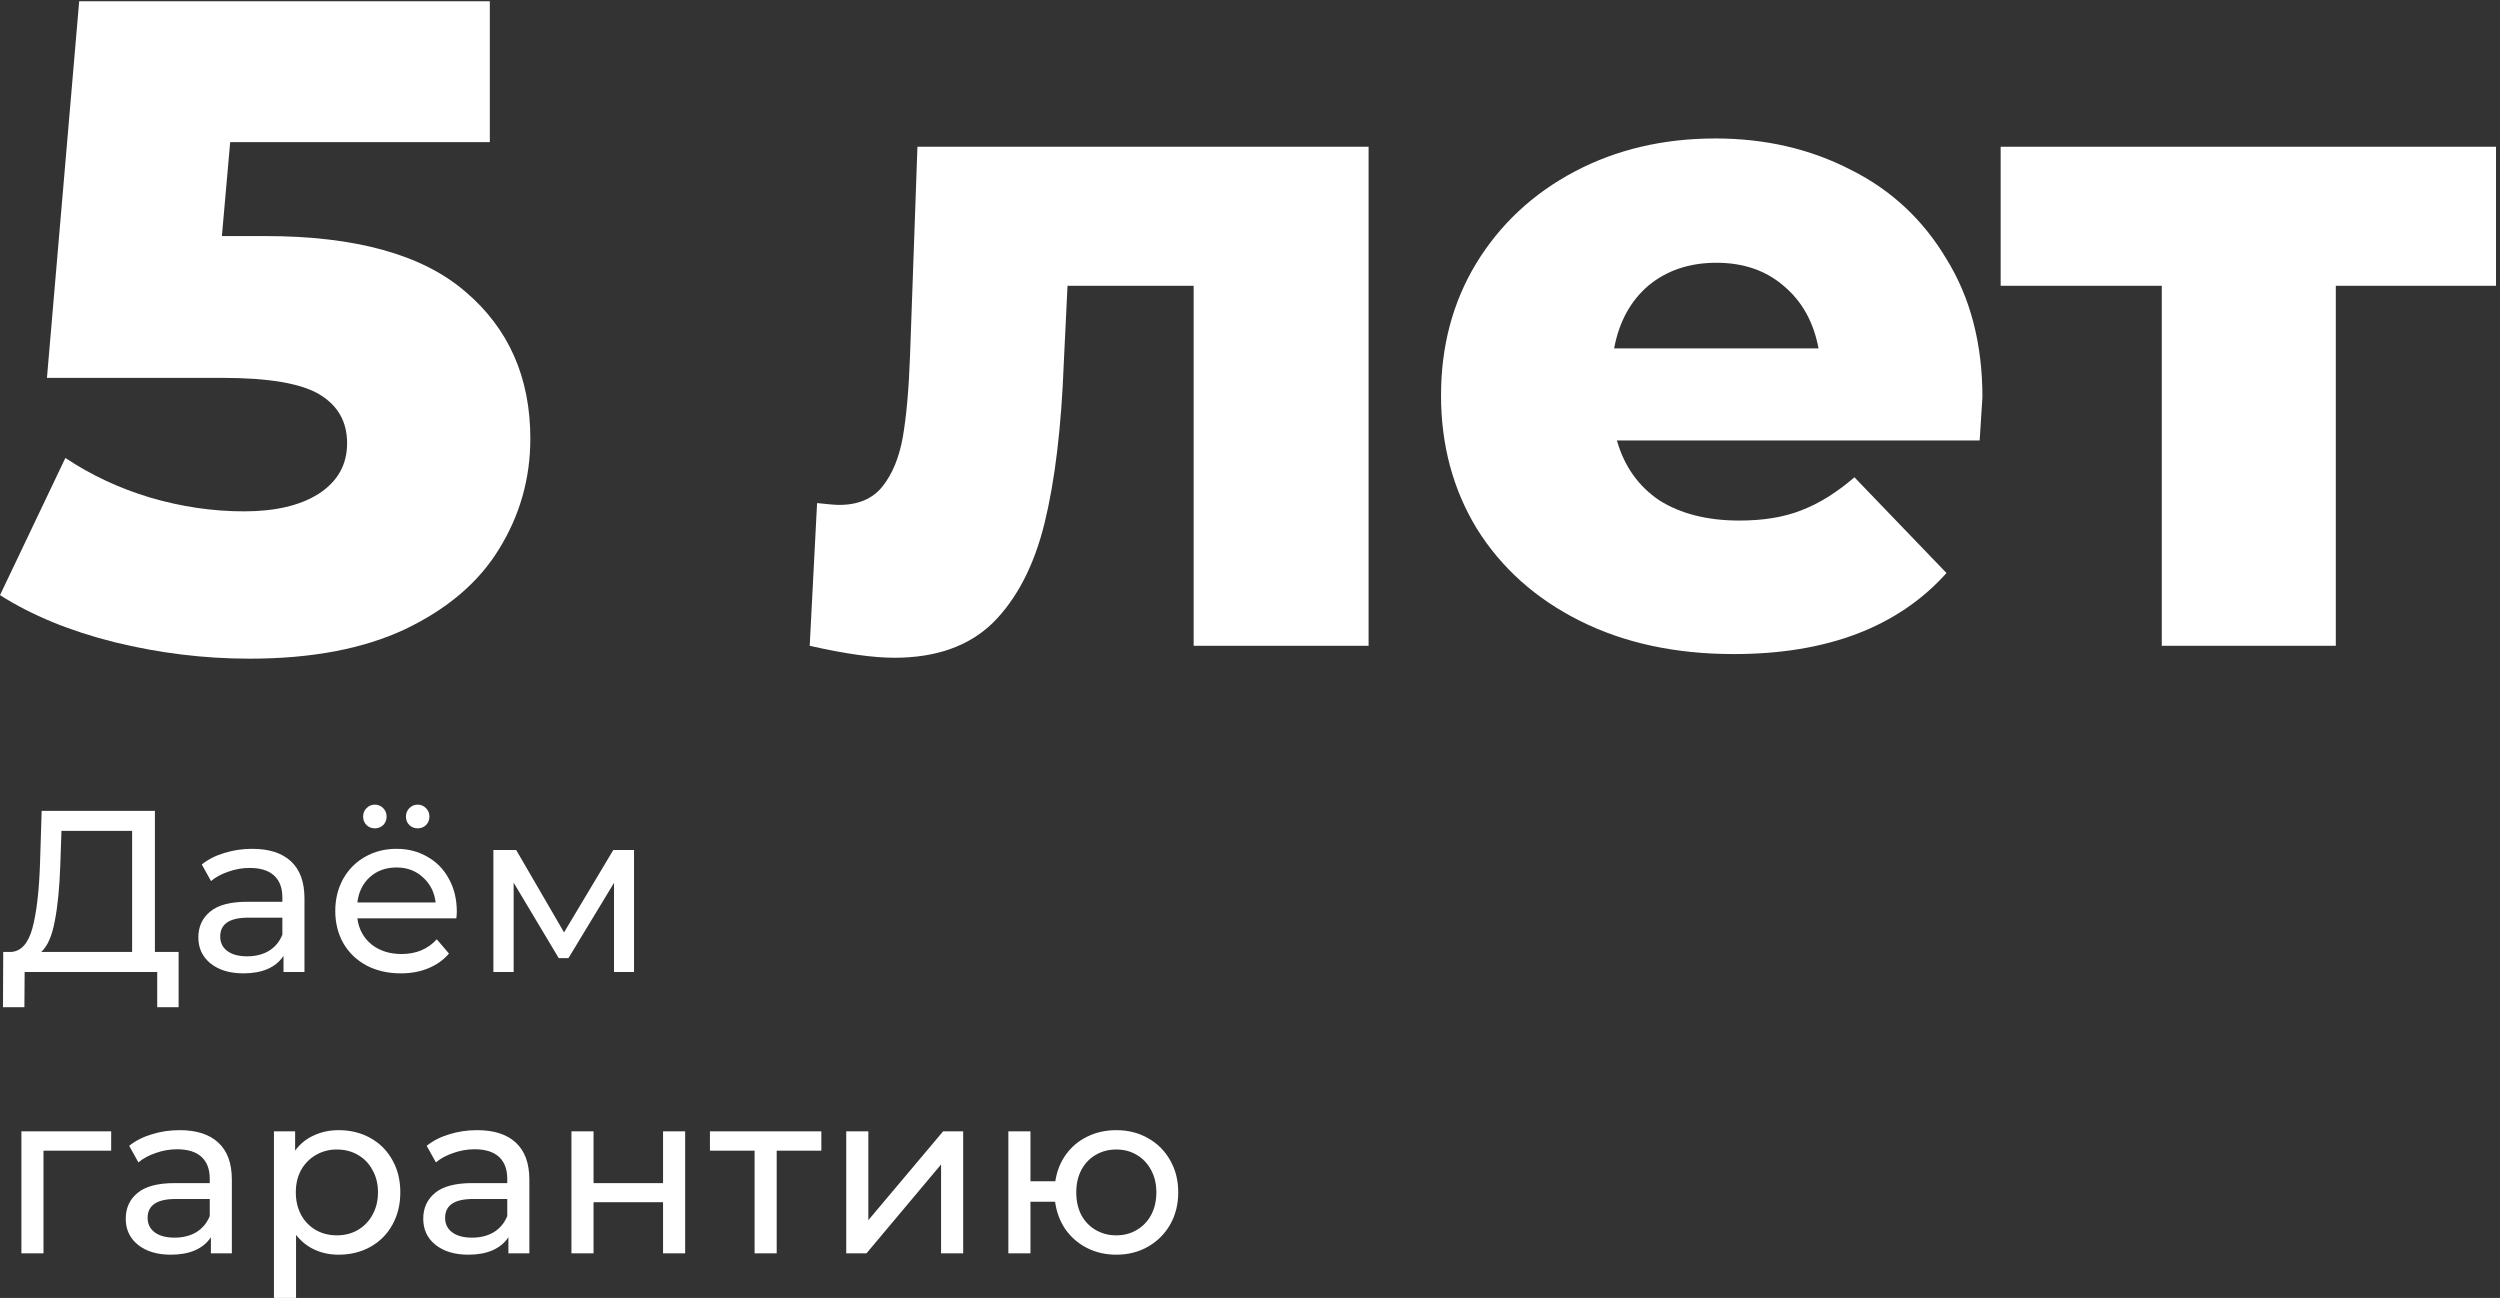 <?xml version="1.0" encoding="UTF-8"?> <svg xmlns="http://www.w3.org/2000/svg" width="391" height="203" viewBox="0 0 391 203" fill="none"><rect x="0" y="0" width="391" height="203" fill="#333333" stroke="none"/> <path d="M41.472 36.92C55.584 36.92 66 39.8 72.72 45.56C79.536 51.32 82.944 59 82.944 68.6C82.944 74.84 81.312 80.6 78.048 85.88C74.88 91.064 69.984 95.24 63.36 98.408C56.832 101.48 48.72 103.016 39.024 103.016C31.92 103.016 24.864 102.152 17.856 100.424C10.944 98.696 4.992 96.248 0 93.08L10.224 71.624C14.256 74.312 18.672 76.376 23.472 77.816C28.368 79.256 33.264 79.976 38.16 79.976C43.056 79.976 46.944 79.064 49.824 77.24C52.8 75.32 54.288 72.68 54.288 69.32C54.288 65.96 52.848 63.416 49.968 61.688C47.088 59.96 42 59.096 34.704 59.096H7.344L12.384 0.2H76.608V22.232H36L34.704 36.92H41.472Z" fill="white"></path> <path d="M214.047 22.952V101H186.687V44.696H166.959L166.383 56.648C165.999 66.824 164.991 75.224 163.359 81.848C161.727 88.472 159.039 93.656 155.295 97.4C151.551 101.048 146.415 102.872 139.887 102.872C136.527 102.872 132.111 102.248 126.639 101L127.791 78.68C129.519 78.872 130.671 78.968 131.247 78.968C134.223 78.968 136.479 78.008 138.015 76.088C139.551 74.168 140.607 71.624 141.183 68.456C141.759 65.192 142.143 60.872 142.335 55.496L143.487 22.952H214.047Z" fill="white"></path> <path d="M310.05 62.12C310.05 62.312 309.906 64.568 309.618 68.888H252.882C254.034 72.92 256.242 76.04 259.506 78.248C262.866 80.36 267.042 81.416 272.034 81.416C275.778 81.416 278.994 80.888 281.682 79.832C284.466 78.776 287.25 77.048 290.034 74.648L304.434 89.624C296.85 98.072 285.762 102.296 271.17 102.296C262.05 102.296 254.034 100.568 247.122 97.112C240.21 93.656 234.834 88.856 230.994 82.712C227.25 76.568 225.378 69.608 225.378 61.832C225.378 54.152 227.202 47.288 230.85 41.24C234.594 35.096 239.73 30.296 246.258 26.84C252.786 23.384 260.13 21.656 268.29 21.656C276.066 21.656 283.122 23.288 289.458 26.552C295.794 29.72 300.786 34.376 304.434 40.52C308.178 46.568 310.05 53.768 310.05 62.12ZM268.434 41.096C264.21 41.096 260.658 42.296 257.778 44.696C254.994 47.096 253.218 50.36 252.45 54.488H284.418C283.65 50.36 281.826 47.096 278.946 44.696C276.162 42.296 272.658 41.096 268.434 41.096Z" fill="white"></path> <path d="M390.375 44.696H365.319V101H338.103V44.696H312.903V22.952H390.375V44.696Z" fill="white"></path> <path d="M27.936 148.885V157.525H24.588V152.017H3.852L3.816 157.525H0.468L0.504 148.885H1.728C3.312 148.789 4.428 147.541 5.076 145.141C5.724 142.717 6.12 139.309 6.264 134.917L6.516 126.817H24.228V148.885H27.936ZM9.432 135.241C9.312 138.793 9.024 141.733 8.568 144.061C8.136 146.389 7.428 147.997 6.444 148.885H20.664V129.949H9.612L9.432 135.241ZM39.446 132.757C42.086 132.757 44.102 133.405 45.494 134.701C46.91 135.997 47.618 137.929 47.618 140.497V152.017H44.342V149.497C43.766 150.385 42.938 151.069 41.858 151.549C40.802 152.005 39.542 152.233 38.078 152.233C35.942 152.233 34.226 151.717 32.93 150.685C31.658 149.653 31.022 148.297 31.022 146.617C31.022 144.937 31.634 143.593 32.858 142.585C34.082 141.553 36.026 141.037 38.69 141.037H44.162V140.353C44.162 138.865 43.73 137.725 42.866 136.933C42.002 136.141 40.73 135.745 39.05 135.745C37.922 135.745 36.818 135.937 35.738 136.321C34.658 136.681 33.746 137.173 33.002 137.797L31.562 135.205C32.546 134.413 33.722 133.813 35.09 133.405C36.458 132.973 37.91 132.757 39.446 132.757ZM38.654 149.569C39.974 149.569 41.114 149.281 42.074 148.705C43.034 148.105 43.73 147.265 44.162 146.185V143.521H38.834C35.906 143.521 34.442 144.505 34.442 146.473C34.442 147.433 34.814 148.189 35.558 148.741C36.302 149.293 37.334 149.569 38.654 149.569ZM71.445 142.585C71.445 142.849 71.421 143.197 71.373 143.629H55.893C56.109 145.309 56.841 146.665 58.089 147.697C59.361 148.705 60.933 149.209 62.805 149.209C65.085 149.209 66.921 148.441 68.313 146.905L70.221 149.137C69.357 150.145 68.277 150.913 66.981 151.441C65.709 151.969 64.281 152.233 62.697 152.233C60.681 152.233 58.893 151.825 57.333 151.009C55.773 150.169 54.561 149.005 53.697 147.517C52.857 146.029 52.437 144.349 52.437 142.477C52.437 140.629 52.845 138.961 53.661 137.473C54.501 135.985 55.641 134.833 57.081 134.017C58.545 133.177 60.189 132.757 62.013 132.757C63.837 132.757 65.457 133.177 66.873 134.017C68.313 134.833 69.429 135.985 70.221 137.473C71.037 138.961 71.445 140.665 71.445 142.585ZM62.013 135.673C60.357 135.673 58.965 136.177 57.837 137.185C56.733 138.193 56.085 139.513 55.893 141.145H68.133C67.941 139.537 67.281 138.229 66.153 137.221C65.049 136.189 63.669 135.673 62.013 135.673ZM58.629 129.553C58.125 129.553 57.693 129.385 57.333 129.049C56.973 128.689 56.793 128.245 56.793 127.717C56.793 127.189 56.973 126.745 57.333 126.385C57.693 126.025 58.125 125.845 58.629 125.845C59.133 125.845 59.565 126.025 59.925 126.385C60.285 126.745 60.465 127.189 60.465 127.717C60.465 128.245 60.285 128.689 59.925 129.049C59.565 129.385 59.133 129.553 58.629 129.553ZM65.325 129.553C64.821 129.553 64.389 129.385 64.029 129.049C63.669 128.689 63.489 128.245 63.489 127.717C63.489 127.189 63.669 126.745 64.029 126.385C64.389 126.025 64.821 125.845 65.325 125.845C65.829 125.845 66.261 126.025 66.621 126.385C66.981 126.745 67.161 127.189 67.161 127.717C67.161 128.245 66.981 128.689 66.621 129.049C66.261 129.385 65.829 129.553 65.325 129.553ZM99.162 132.937V152.017H96.03V138.085L88.902 149.857H87.39L80.334 138.049V152.017H77.166V132.937H80.73L88.218 145.825L95.922 132.937H99.162ZM17.388 179.961H6.804V196.017H3.348V176.937H17.388V179.961ZM28.09 176.757C30.73 176.757 32.746 177.405 34.138 178.701C35.554 179.997 36.262 181.929 36.262 184.497V196.017H32.986V193.497C32.41 194.385 31.582 195.069 30.502 195.549C29.446 196.005 28.186 196.233 26.722 196.233C24.586 196.233 22.87 195.717 21.574 194.685C20.302 193.653 19.666 192.297 19.666 190.617C19.666 188.937 20.278 187.593 21.502 186.585C22.726 185.553 24.67 185.037 27.334 185.037H32.806V184.353C32.806 182.865 32.374 181.725 31.51 180.933C30.646 180.141 29.374 179.745 27.694 179.745C26.566 179.745 25.462 179.937 24.382 180.321C23.302 180.681 22.39 181.173 21.646 181.797L20.206 179.205C21.19 178.413 22.366 177.813 23.734 177.405C25.102 176.973 26.554 176.757 28.09 176.757ZM27.298 193.569C28.618 193.569 29.758 193.281 30.718 192.705C31.678 192.105 32.374 191.265 32.806 190.185V187.521H27.478C24.55 187.521 23.086 188.505 23.086 190.473C23.086 191.433 23.458 192.189 24.202 192.741C24.946 193.293 25.978 193.569 27.298 193.569ZM52.961 176.757C54.809 176.757 56.465 177.165 57.929 177.981C59.393 178.797 60.533 179.937 61.349 181.401C62.189 182.865 62.609 184.557 62.609 186.477C62.609 188.397 62.189 190.101 61.349 191.589C60.533 193.053 59.393 194.193 57.929 195.009C56.465 195.825 54.809 196.233 52.961 196.233C51.593 196.233 50.333 195.969 49.181 195.441C48.053 194.913 47.093 194.145 46.301 193.137V203.001H42.845V176.937H46.157V179.961C46.925 178.905 47.897 178.113 49.073 177.585C50.249 177.033 51.545 176.757 52.961 176.757ZM52.673 193.209C53.897 193.209 54.989 192.933 55.949 192.381C56.933 191.805 57.701 191.013 58.253 190.005C58.829 188.973 59.117 187.797 59.117 186.477C59.117 185.157 58.829 183.993 58.253 182.985C57.701 181.953 56.933 181.161 55.949 180.609C54.989 180.057 53.897 179.781 52.673 179.781C51.473 179.781 50.381 180.069 49.397 180.645C48.437 181.197 47.669 181.977 47.093 182.985C46.541 183.993 46.265 185.157 46.265 186.477C46.265 187.797 46.541 188.973 47.093 190.005C47.645 191.013 48.413 191.805 49.397 192.381C50.381 192.933 51.473 193.209 52.673 193.209ZM74.619 176.757C77.259 176.757 79.275 177.405 80.667 178.701C82.083 179.997 82.791 181.929 82.791 184.497V196.017H79.515V193.497C78.939 194.385 78.111 195.069 77.031 195.549C75.975 196.005 74.715 196.233 73.251 196.233C71.115 196.233 69.399 195.717 68.103 194.685C66.831 193.653 66.195 192.297 66.195 190.617C66.195 188.937 66.807 187.593 68.031 186.585C69.255 185.553 71.199 185.037 73.863 185.037H79.335V184.353C79.335 182.865 78.903 181.725 78.039 180.933C77.175 180.141 75.903 179.745 74.223 179.745C73.095 179.745 71.991 179.937 70.911 180.321C69.831 180.681 68.919 181.173 68.175 181.797L66.735 179.205C67.719 178.413 68.895 177.813 70.263 177.405C71.631 176.973 73.083 176.757 74.619 176.757ZM73.827 193.569C75.147 193.569 76.287 193.281 77.247 192.705C78.207 192.105 78.903 191.265 79.335 190.185V187.521H74.007C71.079 187.521 69.615 188.505 69.615 190.473C69.615 191.433 69.987 192.189 70.731 192.741C71.475 193.293 72.507 193.569 73.827 193.569ZM89.374 176.937H92.83V185.037H103.702V176.937H107.158V196.017H103.702V188.025H92.83V196.017H89.374V176.937ZM128.458 179.961H121.474V196.017H118.018V179.961H111.034V176.937H128.458V179.961ZM132.352 176.937H135.808V190.833L147.508 176.937H150.64V196.017H147.184V182.121L135.52 196.017H132.352V176.937ZM174.592 176.757C176.44 176.757 178.096 177.177 179.56 178.017C181.024 178.833 182.176 179.985 183.016 181.473C183.856 182.937 184.276 184.605 184.276 186.477C184.276 188.349 183.856 190.029 183.016 191.517C182.176 192.981 181.024 194.133 179.56 194.973C178.096 195.813 176.44 196.233 174.592 196.233C172.912 196.233 171.388 195.885 170.02 195.189C168.652 194.493 167.524 193.521 166.636 192.273C165.772 191.001 165.232 189.561 165.016 187.953H161.164V196.017H157.708V176.937H161.164V184.749H165.052C165.292 183.165 165.844 181.773 166.708 180.573C167.596 179.349 168.712 178.413 170.056 177.765C171.424 177.093 172.936 176.757 174.592 176.757ZM174.592 193.209C175.768 193.209 176.824 192.933 177.76 192.381C178.72 191.829 179.476 191.049 180.028 190.041C180.58 189.009 180.856 187.821 180.856 186.477C180.856 185.157 180.58 183.993 180.028 182.985C179.476 181.953 178.72 181.161 177.76 180.609C176.824 180.057 175.768 179.781 174.592 179.781C173.416 179.781 172.348 180.057 171.388 180.609C170.428 181.161 169.672 181.953 169.12 182.985C168.592 183.993 168.328 185.157 168.328 186.477C168.328 187.821 168.592 189.009 169.12 190.041C169.672 191.049 170.428 191.829 171.388 192.381C172.348 192.933 173.416 193.209 174.592 193.209Z" fill="white"></path> </svg> 